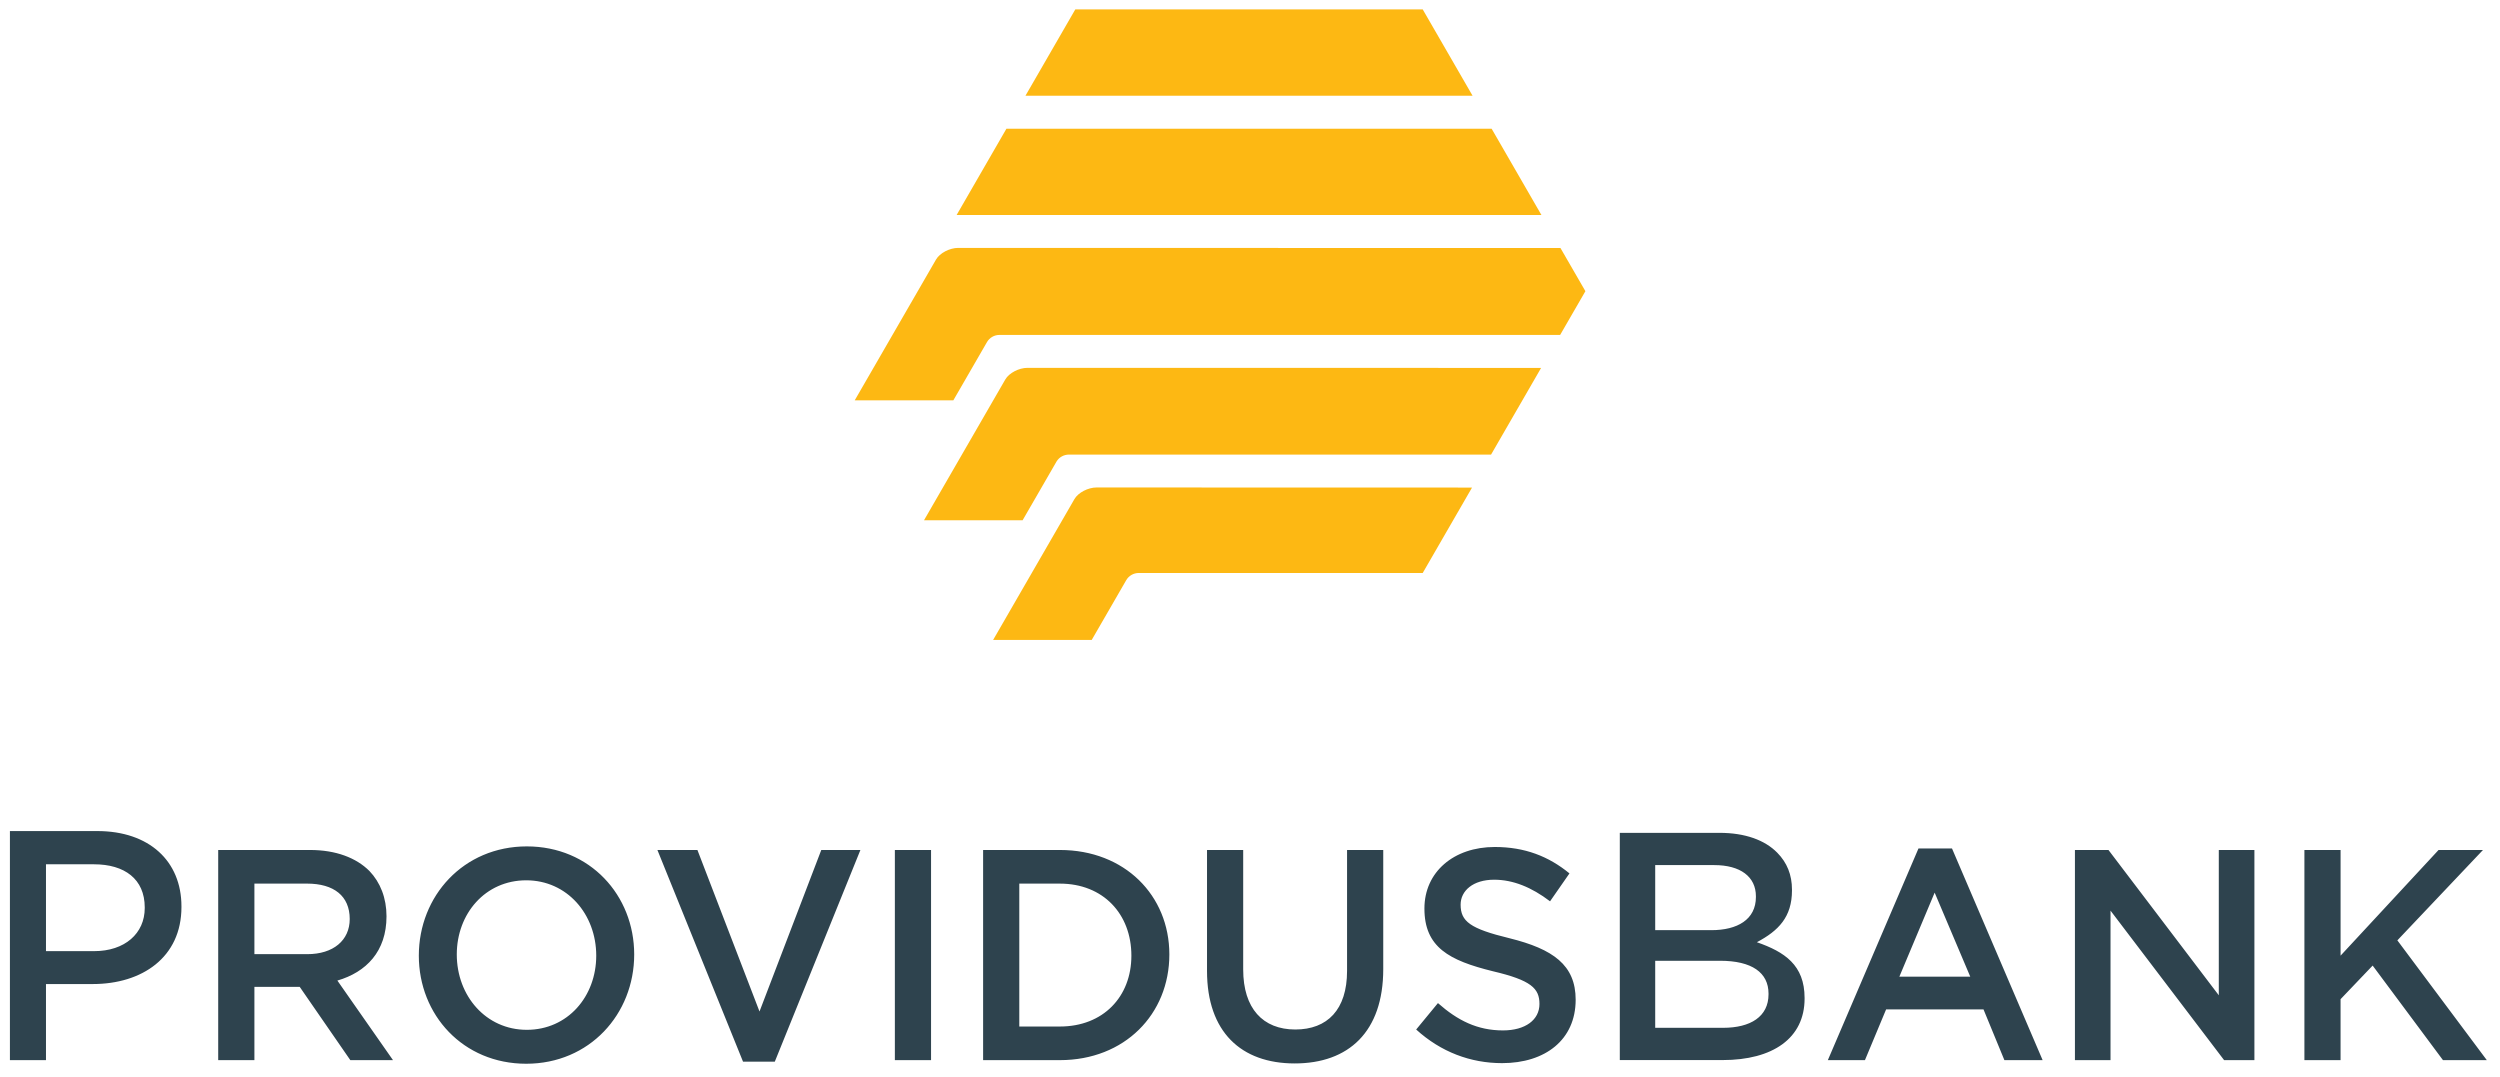<svg width="181" height="78" viewBox="0 0 181 78" fill="none" xmlns="http://www.w3.org/2000/svg">
<g clip-path="url(#clip0_2635_20376)">
<path d="M166.839 76.754V61.539H169.458V69.189L176.552 61.539H179.768L173.569 68.082L180.045 76.754H176.871L171.78 69.907L169.457 72.341V76.754H166.839ZM3.329 76.754H0.718V60.169H7.045C10.799 60.169 13.137 62.342 13.137 65.623V65.671C13.137 69.321 10.276 71.245 6.718 71.245H3.329V76.754ZM3.329 62.575V68.863H6.81C9.042 68.863 10.479 67.579 10.479 65.743V65.695C10.479 63.638 9.011 62.575 6.81 62.575H3.329ZM15.798 76.754V61.539H22.444C24.319 61.539 25.788 62.104 26.747 63.06C27.536 63.886 27.983 65.017 27.983 66.342C27.983 68.885 26.513 70.384 24.426 70.993L28.452 76.753H25.363L21.699 71.449H18.419V76.753L15.798 76.754ZM18.419 69.081H22.253C24.128 69.081 25.32 68.082 25.32 66.538C25.32 64.865 24.169 63.973 22.231 63.973H18.419V69.081ZM38.098 77.015C33.518 77.015 30.323 73.472 30.323 69.191C30.323 64.866 33.561 61.279 38.141 61.279C42.721 61.279 45.916 64.822 45.916 69.103C45.916 73.428 42.678 77.015 38.098 77.015ZM38.141 74.559C41.102 74.559 43.168 72.146 43.168 69.189C43.168 66.19 41.059 63.734 38.098 63.734C35.137 63.734 33.071 66.146 33.071 69.102C33.072 72.102 35.181 74.559 38.141 74.559ZM53.795 76.863L47.596 61.539H50.493L54.988 73.233L59.461 61.539H62.294L56.096 76.863H53.795ZM64.788 76.754V61.539H67.408V76.754H64.788ZM71.177 76.754V61.539H76.736C81.422 61.539 84.661 64.821 84.661 69.102C84.661 73.428 81.423 76.754 76.736 76.754H71.177ZM73.797 74.32H76.736C79.867 74.32 81.912 72.168 81.912 69.191C81.912 66.169 79.867 63.974 76.736 63.974H73.797V74.32ZM93.735 76.993C89.859 76.993 87.388 74.711 87.388 70.298V61.539H90.007V70.189C90.007 73.015 91.435 74.536 93.778 74.536C96.101 74.536 97.527 73.102 97.527 70.297V61.538H100.147V70.167C100.147 74.711 97.633 76.993 93.735 76.993ZM108.751 76.971C106.471 76.971 104.32 76.166 102.531 74.537L104.107 72.624C105.534 73.885 106.961 74.602 108.815 74.602C110.433 74.602 111.457 73.841 111.457 72.689C111.457 71.56 110.861 70.972 108.091 70.32C104.917 69.538 103.128 68.582 103.128 65.778C103.128 63.125 105.258 61.322 108.219 61.322C110.392 61.322 112.117 61.995 113.629 63.234L112.224 65.255C110.882 64.233 109.54 63.691 108.177 63.691C106.643 63.691 105.749 64.495 105.749 65.494C105.749 66.711 106.431 67.234 109.285 67.928C112.438 68.711 114.078 69.863 114.078 72.384C114.076 75.276 111.882 76.971 108.751 76.971ZM124.723 76.749H117.274V60.298H124.49C126.339 60.298 127.774 60.818 128.677 61.74C129.378 62.454 129.739 63.327 129.739 64.416V64.464C129.739 66.397 128.76 67.387 127.197 68.216C129.202 68.915 130.652 69.868 130.652 72.252V72.299C130.652 75.172 128.343 76.749 124.723 76.749ZM119.837 62.633V67.344H123.903C125.778 67.344 127.128 66.583 127.128 64.94V64.893C127.128 63.471 126 62.633 124.115 62.633H119.837ZM119.837 69.56V74.414H124.746C126.74 74.414 128.041 73.605 128.041 71.987V71.939C128.041 70.413 126.831 69.56 124.536 69.56H119.837ZM132.336 76.754L138.897 61.43H141.325L147.886 76.754H145.118L143.606 73.081H136.554L135.022 76.754H132.336ZM137.513 70.712H142.647L140.069 64.626L137.513 70.712ZM150.225 76.754V61.539H152.653L160.641 72.059V61.539H163.219V76.754H161.025L152.802 65.93V76.754H150.225Z" fill="#2E434E"/>
<path fill-rule="evenodd" clip-rule="evenodd" d="M69.259 15.566L72.865 9.32H107.994L108.895 10.88L111.599 15.566H69.259ZM74.244 6.93L77.853 0.679H103.004L106.613 6.93H74.244ZM103.005 41.483H82.458C82.061 41.483 81.726 41.689 81.544 41.996L79.041 46.331H71.902L77.791 36.131C78.058 35.668 78.776 35.293 79.392 35.293L106.575 35.3L103.005 41.483ZM111.576 26.637L107.954 32.911H77.406C77.016 32.911 76.69 33.104 76.504 33.395L74.036 37.669H66.897L72.786 27.47C73.053 27.007 73.77 26.632 74.387 26.632L111.576 26.637ZM72.361 24.249C71.977 24.249 71.643 24.454 71.461 24.761L69.022 28.984H61.882L67.77 18.787C68.037 18.324 68.755 17.948 69.371 17.948L112.978 17.957L114.783 21.082L112.955 24.248H72.397L72.361 24.249Z" fill="#FDB813"/>
</g>
<defs>
<clipPath id="clip0_2635_20376">
<rect width="180" height="76.645" fill="white" transform="translate(0.714 0.677)"/>
</clipPath>
</defs>
</svg>
